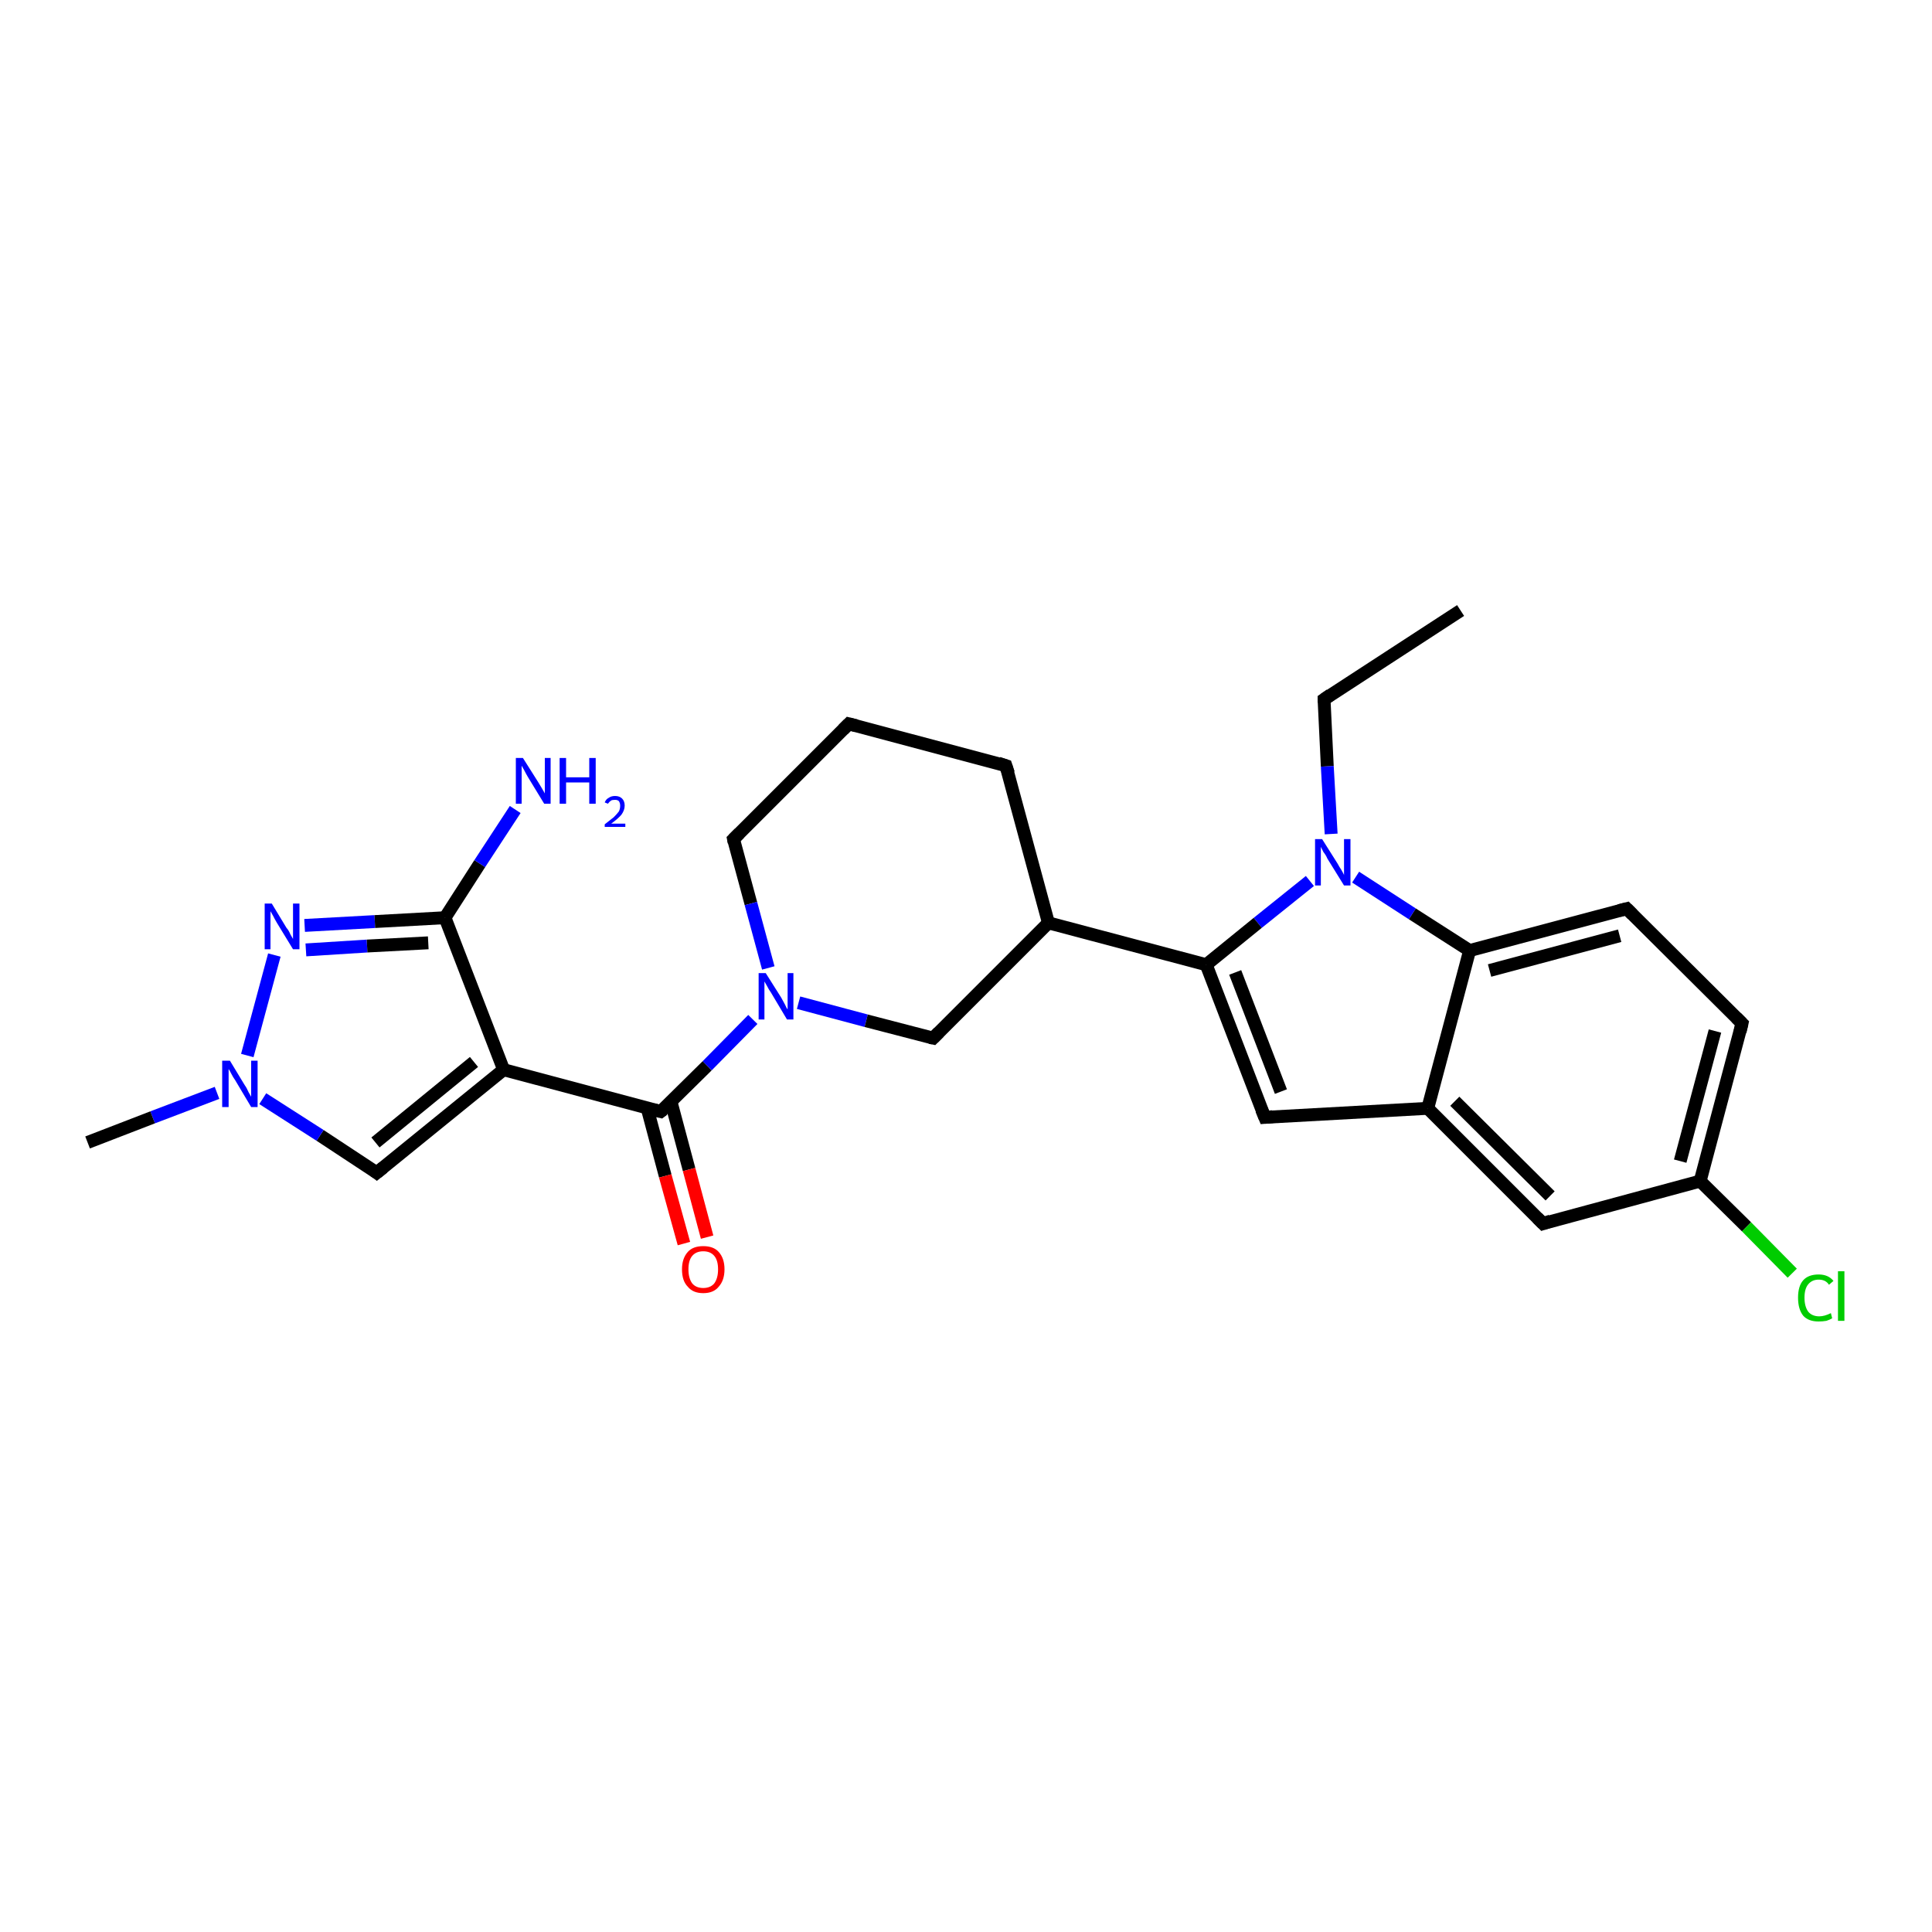 <?xml version='1.0' encoding='iso-8859-1'?>
<svg version='1.1' baseProfile='full'
              xmlns='http://www.w3.org/2000/svg'
                      xmlns:rdkit='http://www.rdkit.org/xml'
                      xmlns:xlink='http://www.w3.org/1999/xlink'
                  xml:space='preserve'
width='300px' height='300px' viewBox='0 0 300 300'>
<!-- END OF HEADER -->
<rect style='opacity:1.0;fill:#FFFFFF;stroke:none' width='300.0' height='300.0' x='0.0' y='0.0'> </rect>
<path class='bond-0 atom-0 atom-1' d='M 226.8,94.8 L 205.6,108.6' style='fill:none;fill-rule:evenodd;stroke:#000000;stroke-width:2.0px;stroke-linecap:butt;stroke-linejoin:miter;stroke-opacity:1' />
<path class='bond-1 atom-1 atom-2' d='M 205.6,108.6 L 206.1,119.0' style='fill:none;fill-rule:evenodd;stroke:#000000;stroke-width:2.0px;stroke-linecap:butt;stroke-linejoin:miter;stroke-opacity:1' />
<path class='bond-1 atom-1 atom-2' d='M 206.1,119.0 L 206.7,129.5' style='fill:none;fill-rule:evenodd;stroke:#0000FF;stroke-width:2.0px;stroke-linecap:butt;stroke-linejoin:miter;stroke-opacity:1' />
<path class='bond-2 atom-2 atom-3' d='M 203.4,136.8 L 195.3,143.3' style='fill:none;fill-rule:evenodd;stroke:#0000FF;stroke-width:2.0px;stroke-linecap:butt;stroke-linejoin:miter;stroke-opacity:1' />
<path class='bond-2 atom-2 atom-3' d='M 195.3,143.3 L 187.3,149.8' style='fill:none;fill-rule:evenodd;stroke:#000000;stroke-width:2.0px;stroke-linecap:butt;stroke-linejoin:miter;stroke-opacity:1' />
<path class='bond-3 atom-3 atom-4' d='M 187.3,149.8 L 196.4,173.5' style='fill:none;fill-rule:evenodd;stroke:#000000;stroke-width:2.0px;stroke-linecap:butt;stroke-linejoin:miter;stroke-opacity:1' />
<path class='bond-3 atom-3 atom-4' d='M 191.8,151.0 L 198.9,169.5' style='fill:none;fill-rule:evenodd;stroke:#000000;stroke-width:2.0px;stroke-linecap:butt;stroke-linejoin:miter;stroke-opacity:1' />
<path class='bond-4 atom-4 atom-5' d='M 196.4,173.5 L 221.7,172.1' style='fill:none;fill-rule:evenodd;stroke:#000000;stroke-width:2.0px;stroke-linecap:butt;stroke-linejoin:miter;stroke-opacity:1' />
<path class='bond-5 atom-5 atom-6' d='M 221.7,172.1 L 239.6,190.0' style='fill:none;fill-rule:evenodd;stroke:#000000;stroke-width:2.0px;stroke-linecap:butt;stroke-linejoin:miter;stroke-opacity:1' />
<path class='bond-5 atom-5 atom-6' d='M 225.9,171.0 L 240.7,185.7' style='fill:none;fill-rule:evenodd;stroke:#000000;stroke-width:2.0px;stroke-linecap:butt;stroke-linejoin:miter;stroke-opacity:1' />
<path class='bond-6 atom-6 atom-7' d='M 239.6,190.0 L 264.0,183.4' style='fill:none;fill-rule:evenodd;stroke:#000000;stroke-width:2.0px;stroke-linecap:butt;stroke-linejoin:miter;stroke-opacity:1' />
<path class='bond-7 atom-7 atom-8' d='M 264.0,183.4 L 271.2,190.5' style='fill:none;fill-rule:evenodd;stroke:#000000;stroke-width:2.0px;stroke-linecap:butt;stroke-linejoin:miter;stroke-opacity:1' />
<path class='bond-7 atom-7 atom-8' d='M 271.2,190.5 L 278.3,197.7' style='fill:none;fill-rule:evenodd;stroke:#00CC00;stroke-width:2.0px;stroke-linecap:butt;stroke-linejoin:miter;stroke-opacity:1' />
<path class='bond-8 atom-7 atom-9' d='M 264.0,183.4 L 270.5,158.9' style='fill:none;fill-rule:evenodd;stroke:#000000;stroke-width:2.0px;stroke-linecap:butt;stroke-linejoin:miter;stroke-opacity:1' />
<path class='bond-8 atom-7 atom-9' d='M 260.9,180.3 L 266.3,160.1' style='fill:none;fill-rule:evenodd;stroke:#000000;stroke-width:2.0px;stroke-linecap:butt;stroke-linejoin:miter;stroke-opacity:1' />
<path class='bond-9 atom-9 atom-10' d='M 270.5,158.9 L 252.6,141.1' style='fill:none;fill-rule:evenodd;stroke:#000000;stroke-width:2.0px;stroke-linecap:butt;stroke-linejoin:miter;stroke-opacity:1' />
<path class='bond-10 atom-10 atom-11' d='M 252.6,141.1 L 228.2,147.6' style='fill:none;fill-rule:evenodd;stroke:#000000;stroke-width:2.0px;stroke-linecap:butt;stroke-linejoin:miter;stroke-opacity:1' />
<path class='bond-10 atom-10 atom-11' d='M 251.5,145.3 L 231.3,150.7' style='fill:none;fill-rule:evenodd;stroke:#000000;stroke-width:2.0px;stroke-linecap:butt;stroke-linejoin:miter;stroke-opacity:1' />
<path class='bond-11 atom-3 atom-12' d='M 187.3,149.8 L 162.8,143.3' style='fill:none;fill-rule:evenodd;stroke:#000000;stroke-width:2.0px;stroke-linecap:butt;stroke-linejoin:miter;stroke-opacity:1' />
<path class='bond-12 atom-12 atom-13' d='M 162.8,143.3 L 156.2,118.9' style='fill:none;fill-rule:evenodd;stroke:#000000;stroke-width:2.0px;stroke-linecap:butt;stroke-linejoin:miter;stroke-opacity:1' />
<path class='bond-13 atom-13 atom-14' d='M 156.2,118.9 L 131.8,112.4' style='fill:none;fill-rule:evenodd;stroke:#000000;stroke-width:2.0px;stroke-linecap:butt;stroke-linejoin:miter;stroke-opacity:1' />
<path class='bond-14 atom-14 atom-15' d='M 131.8,112.4 L 113.9,130.3' style='fill:none;fill-rule:evenodd;stroke:#000000;stroke-width:2.0px;stroke-linecap:butt;stroke-linejoin:miter;stroke-opacity:1' />
<path class='bond-15 atom-15 atom-16' d='M 113.9,130.3 L 116.6,140.3' style='fill:none;fill-rule:evenodd;stroke:#000000;stroke-width:2.0px;stroke-linecap:butt;stroke-linejoin:miter;stroke-opacity:1' />
<path class='bond-15 atom-15 atom-16' d='M 116.6,140.3 L 119.3,150.3' style='fill:none;fill-rule:evenodd;stroke:#0000FF;stroke-width:2.0px;stroke-linecap:butt;stroke-linejoin:miter;stroke-opacity:1' />
<path class='bond-16 atom-16 atom-17' d='M 124.0,155.7 L 134.5,158.5' style='fill:none;fill-rule:evenodd;stroke:#0000FF;stroke-width:2.0px;stroke-linecap:butt;stroke-linejoin:miter;stroke-opacity:1' />
<path class='bond-16 atom-16 atom-17' d='M 134.5,158.5 L 144.9,161.2' style='fill:none;fill-rule:evenodd;stroke:#000000;stroke-width:2.0px;stroke-linecap:butt;stroke-linejoin:miter;stroke-opacity:1' />
<path class='bond-17 atom-16 atom-18' d='M 116.9,158.3 L 109.8,165.5' style='fill:none;fill-rule:evenodd;stroke:#0000FF;stroke-width:2.0px;stroke-linecap:butt;stroke-linejoin:miter;stroke-opacity:1' />
<path class='bond-17 atom-16 atom-18' d='M 109.8,165.5 L 102.6,172.6' style='fill:none;fill-rule:evenodd;stroke:#000000;stroke-width:2.0px;stroke-linecap:butt;stroke-linejoin:miter;stroke-opacity:1' />
<path class='bond-18 atom-18 atom-19' d='M 100.5,172.1 L 103.3,182.6' style='fill:none;fill-rule:evenodd;stroke:#000000;stroke-width:2.0px;stroke-linecap:butt;stroke-linejoin:miter;stroke-opacity:1' />
<path class='bond-18 atom-18 atom-19' d='M 103.3,182.6 L 106.2,193.1' style='fill:none;fill-rule:evenodd;stroke:#FF0000;stroke-width:2.0px;stroke-linecap:butt;stroke-linejoin:miter;stroke-opacity:1' />
<path class='bond-18 atom-18 atom-19' d='M 104.2,171.1 L 107.0,181.6' style='fill:none;fill-rule:evenodd;stroke:#000000;stroke-width:2.0px;stroke-linecap:butt;stroke-linejoin:miter;stroke-opacity:1' />
<path class='bond-18 atom-18 atom-19' d='M 107.0,181.6 L 109.8,192.1' style='fill:none;fill-rule:evenodd;stroke:#FF0000;stroke-width:2.0px;stroke-linecap:butt;stroke-linejoin:miter;stroke-opacity:1' />
<path class='bond-19 atom-18 atom-20' d='M 102.6,172.6 L 78.2,166.1' style='fill:none;fill-rule:evenodd;stroke:#000000;stroke-width:2.0px;stroke-linecap:butt;stroke-linejoin:miter;stroke-opacity:1' />
<path class='bond-20 atom-20 atom-21' d='M 78.2,166.1 L 58.5,182.1' style='fill:none;fill-rule:evenodd;stroke:#000000;stroke-width:2.0px;stroke-linecap:butt;stroke-linejoin:miter;stroke-opacity:1' />
<path class='bond-20 atom-20 atom-21' d='M 73.6,164.9 L 58.3,177.4' style='fill:none;fill-rule:evenodd;stroke:#000000;stroke-width:2.0px;stroke-linecap:butt;stroke-linejoin:miter;stroke-opacity:1' />
<path class='bond-21 atom-21 atom-22' d='M 58.5,182.1 L 49.7,176.3' style='fill:none;fill-rule:evenodd;stroke:#000000;stroke-width:2.0px;stroke-linecap:butt;stroke-linejoin:miter;stroke-opacity:1' />
<path class='bond-21 atom-21 atom-22' d='M 49.7,176.3 L 40.8,170.6' style='fill:none;fill-rule:evenodd;stroke:#0000FF;stroke-width:2.0px;stroke-linecap:butt;stroke-linejoin:miter;stroke-opacity:1' />
<path class='bond-22 atom-22 atom-23' d='M 33.7,169.7 L 23.7,173.5' style='fill:none;fill-rule:evenodd;stroke:#0000FF;stroke-width:2.0px;stroke-linecap:butt;stroke-linejoin:miter;stroke-opacity:1' />
<path class='bond-22 atom-22 atom-23' d='M 23.7,173.5 L 13.6,177.4' style='fill:none;fill-rule:evenodd;stroke:#000000;stroke-width:2.0px;stroke-linecap:butt;stroke-linejoin:miter;stroke-opacity:1' />
<path class='bond-23 atom-22 atom-24' d='M 38.4,163.9 L 42.6,148.3' style='fill:none;fill-rule:evenodd;stroke:#0000FF;stroke-width:2.0px;stroke-linecap:butt;stroke-linejoin:miter;stroke-opacity:1' />
<path class='bond-24 atom-24 atom-25' d='M 47.3,143.7 L 58.2,143.1' style='fill:none;fill-rule:evenodd;stroke:#0000FF;stroke-width:2.0px;stroke-linecap:butt;stroke-linejoin:miter;stroke-opacity:1' />
<path class='bond-24 atom-24 atom-25' d='M 58.2,143.1 L 69.1,142.5' style='fill:none;fill-rule:evenodd;stroke:#000000;stroke-width:2.0px;stroke-linecap:butt;stroke-linejoin:miter;stroke-opacity:1' />
<path class='bond-24 atom-24 atom-25' d='M 47.5,147.5 L 57.0,146.9' style='fill:none;fill-rule:evenodd;stroke:#0000FF;stroke-width:2.0px;stroke-linecap:butt;stroke-linejoin:miter;stroke-opacity:1' />
<path class='bond-24 atom-24 atom-25' d='M 57.0,146.9 L 66.5,146.4' style='fill:none;fill-rule:evenodd;stroke:#000000;stroke-width:2.0px;stroke-linecap:butt;stroke-linejoin:miter;stroke-opacity:1' />
<path class='bond-25 atom-25 atom-26' d='M 69.1,142.5 L 74.5,134.1' style='fill:none;fill-rule:evenodd;stroke:#000000;stroke-width:2.0px;stroke-linecap:butt;stroke-linejoin:miter;stroke-opacity:1' />
<path class='bond-25 atom-25 atom-26' d='M 74.5,134.1 L 80.0,125.7' style='fill:none;fill-rule:evenodd;stroke:#0000FF;stroke-width:2.0px;stroke-linecap:butt;stroke-linejoin:miter;stroke-opacity:1' />
<path class='bond-26 atom-11 atom-2' d='M 228.2,147.6 L 219.3,141.9' style='fill:none;fill-rule:evenodd;stroke:#000000;stroke-width:2.0px;stroke-linecap:butt;stroke-linejoin:miter;stroke-opacity:1' />
<path class='bond-26 atom-11 atom-2' d='M 219.3,141.9 L 210.5,136.2' style='fill:none;fill-rule:evenodd;stroke:#0000FF;stroke-width:2.0px;stroke-linecap:butt;stroke-linejoin:miter;stroke-opacity:1' />
<path class='bond-27 atom-17 atom-12' d='M 144.9,161.2 L 162.8,143.3' style='fill:none;fill-rule:evenodd;stroke:#000000;stroke-width:2.0px;stroke-linecap:butt;stroke-linejoin:miter;stroke-opacity:1' />
<path class='bond-28 atom-25 atom-20' d='M 69.1,142.5 L 78.2,166.1' style='fill:none;fill-rule:evenodd;stroke:#000000;stroke-width:2.0px;stroke-linecap:butt;stroke-linejoin:miter;stroke-opacity:1' />
<path class='bond-29 atom-11 atom-5' d='M 228.2,147.6 L 221.7,172.1' style='fill:none;fill-rule:evenodd;stroke:#000000;stroke-width:2.0px;stroke-linecap:butt;stroke-linejoin:miter;stroke-opacity:1' />
<path d='M 206.6,107.9 L 205.6,108.6 L 205.6,109.1' style='fill:none;stroke:#000000;stroke-width:2.0px;stroke-linecap:butt;stroke-linejoin:miter;stroke-opacity:1;' />
<path d='M 195.9,172.3 L 196.4,173.5 L 197.6,173.4' style='fill:none;stroke:#000000;stroke-width:2.0px;stroke-linecap:butt;stroke-linejoin:miter;stroke-opacity:1;' />
<path d='M 238.7,189.1 L 239.6,190.0 L 240.8,189.6' style='fill:none;stroke:#000000;stroke-width:2.0px;stroke-linecap:butt;stroke-linejoin:miter;stroke-opacity:1;' />
<path d='M 270.2,160.2 L 270.5,158.9 L 269.6,158.0' style='fill:none;stroke:#000000;stroke-width:2.0px;stroke-linecap:butt;stroke-linejoin:miter;stroke-opacity:1;' />
<path d='M 253.5,142.0 L 252.6,141.1 L 251.4,141.4' style='fill:none;stroke:#000000;stroke-width:2.0px;stroke-linecap:butt;stroke-linejoin:miter;stroke-opacity:1;' />
<path d='M 156.6,120.1 L 156.2,118.9 L 155.0,118.5' style='fill:none;stroke:#000000;stroke-width:2.0px;stroke-linecap:butt;stroke-linejoin:miter;stroke-opacity:1;' />
<path d='M 133.0,112.7 L 131.8,112.4 L 130.9,113.3' style='fill:none;stroke:#000000;stroke-width:2.0px;stroke-linecap:butt;stroke-linejoin:miter;stroke-opacity:1;' />
<path d='M 114.8,129.4 L 113.9,130.3 L 114.0,130.8' style='fill:none;stroke:#000000;stroke-width:2.0px;stroke-linecap:butt;stroke-linejoin:miter;stroke-opacity:1;' />
<path d='M 144.4,161.1 L 144.9,161.2 L 145.8,160.3' style='fill:none;stroke:#000000;stroke-width:2.0px;stroke-linecap:butt;stroke-linejoin:miter;stroke-opacity:1;' />
<path d='M 103.0,172.3 L 102.6,172.6 L 101.4,172.3' style='fill:none;stroke:#000000;stroke-width:2.0px;stroke-linecap:butt;stroke-linejoin:miter;stroke-opacity:1;' />
<path d='M 59.5,181.3 L 58.5,182.1 L 58.1,181.8' style='fill:none;stroke:#000000;stroke-width:2.0px;stroke-linecap:butt;stroke-linejoin:miter;stroke-opacity:1;' />
<path class='atom-2' d='M 205.3 130.3
L 207.7 134.1
Q 207.9 134.5, 208.3 135.1
Q 208.7 135.8, 208.7 135.9
L 208.7 130.3
L 209.7 130.3
L 209.7 137.5
L 208.7 137.5
L 206.1 133.3
Q 205.9 132.8, 205.5 132.3
Q 205.2 131.7, 205.1 131.5
L 205.1 137.5
L 204.2 137.5
L 204.2 130.3
L 205.3 130.3
' fill='#0000FF'/>
<path class='atom-8' d='M 279.2 201.5
Q 279.2 199.7, 280.0 198.8
Q 280.8 197.9, 282.4 197.9
Q 283.9 197.9, 284.7 198.9
L 284.0 199.5
Q 283.5 198.7, 282.4 198.7
Q 281.4 198.7, 280.8 199.4
Q 280.2 200.1, 280.2 201.5
Q 280.2 202.9, 280.8 203.7
Q 281.4 204.4, 282.5 204.4
Q 283.3 204.4, 284.3 203.9
L 284.5 204.7
Q 284.2 204.9, 283.6 205.1
Q 283.0 205.2, 282.4 205.2
Q 280.8 205.2, 280.0 204.3
Q 279.2 203.3, 279.2 201.5
' fill='#00CC00'/>
<path class='atom-8' d='M 285.4 197.4
L 286.4 197.4
L 286.4 205.1
L 285.4 205.1
L 285.4 197.4
' fill='#00CC00'/>
<path class='atom-16' d='M 118.9 151.1
L 121.3 154.9
Q 121.5 155.3, 121.9 156.0
Q 122.2 156.7, 122.3 156.7
L 122.3 151.1
L 123.2 151.1
L 123.2 158.3
L 122.2 158.3
L 119.7 154.1
Q 119.4 153.7, 119.1 153.1
Q 118.8 152.6, 118.7 152.4
L 118.7 158.3
L 117.8 158.3
L 117.8 151.1
L 118.9 151.1
' fill='#0000FF'/>
<path class='atom-19' d='M 105.9 197.1
Q 105.9 195.4, 106.8 194.4
Q 107.6 193.5, 109.2 193.5
Q 110.8 193.5, 111.6 194.4
Q 112.5 195.4, 112.5 197.1
Q 112.5 198.8, 111.6 199.8
Q 110.8 200.8, 109.2 200.8
Q 107.6 200.8, 106.8 199.8
Q 105.9 198.9, 105.9 197.1
M 109.2 200.0
Q 110.3 200.0, 110.9 199.3
Q 111.5 198.5, 111.5 197.1
Q 111.5 195.7, 110.9 195.0
Q 110.3 194.3, 109.2 194.3
Q 108.1 194.3, 107.5 195.0
Q 106.9 195.7, 106.9 197.1
Q 106.9 198.5, 107.5 199.3
Q 108.1 200.0, 109.2 200.0
' fill='#FF0000'/>
<path class='atom-22' d='M 35.7 164.7
L 38.0 168.5
Q 38.3 168.9, 38.6 169.6
Q 39.0 170.3, 39.0 170.3
L 39.0 164.7
L 40.0 164.7
L 40.0 171.9
L 39.0 171.9
L 36.5 167.7
Q 36.2 167.3, 35.9 166.7
Q 35.6 166.1, 35.5 166.0
L 35.5 171.9
L 34.5 171.9
L 34.5 164.7
L 35.7 164.7
' fill='#0000FF'/>
<path class='atom-24' d='M 42.2 140.3
L 44.5 144.1
Q 44.8 144.4, 45.1 145.1
Q 45.5 145.8, 45.5 145.8
L 45.5 140.3
L 46.5 140.3
L 46.5 147.4
L 45.5 147.4
L 43.0 143.3
Q 42.7 142.8, 42.4 142.2
Q 42.1 141.7, 42.0 141.5
L 42.0 147.4
L 41.1 147.4
L 41.1 140.3
L 42.2 140.3
' fill='#0000FF'/>
<path class='atom-26' d='M 81.2 117.7
L 83.6 121.5
Q 83.8 121.8, 84.2 122.5
Q 84.6 123.2, 84.6 123.2
L 84.6 117.7
L 85.5 117.7
L 85.5 124.8
L 84.5 124.8
L 82.0 120.7
Q 81.7 120.2, 81.4 119.6
Q 81.1 119.1, 81.0 118.9
L 81.0 124.8
L 80.1 124.8
L 80.1 117.7
L 81.2 117.7
' fill='#0000FF'/>
<path class='atom-26' d='M 86.9 117.7
L 87.9 117.7
L 87.9 120.7
L 91.5 120.7
L 91.5 117.7
L 92.5 117.7
L 92.5 124.8
L 91.5 124.8
L 91.5 121.5
L 87.9 121.5
L 87.9 124.8
L 86.9 124.8
L 86.9 117.7
' fill='#0000FF'/>
<path class='atom-26' d='M 93.9 124.6
Q 94.1 124.1, 94.5 123.9
Q 94.9 123.6, 95.5 123.6
Q 96.2 123.6, 96.6 124.0
Q 97.0 124.4, 97.0 125.1
Q 97.0 125.8, 96.5 126.5
Q 96.0 127.1, 94.9 127.9
L 97.1 127.9
L 97.1 128.4
L 93.9 128.4
L 93.9 128.0
Q 94.8 127.3, 95.3 126.9
Q 95.8 126.4, 96.1 126.0
Q 96.3 125.6, 96.3 125.1
Q 96.3 124.7, 96.1 124.4
Q 95.9 124.2, 95.5 124.2
Q 95.1 124.2, 94.9 124.3
Q 94.6 124.5, 94.4 124.8
L 93.9 124.6
' fill='#0000FF'/>
</svg>
